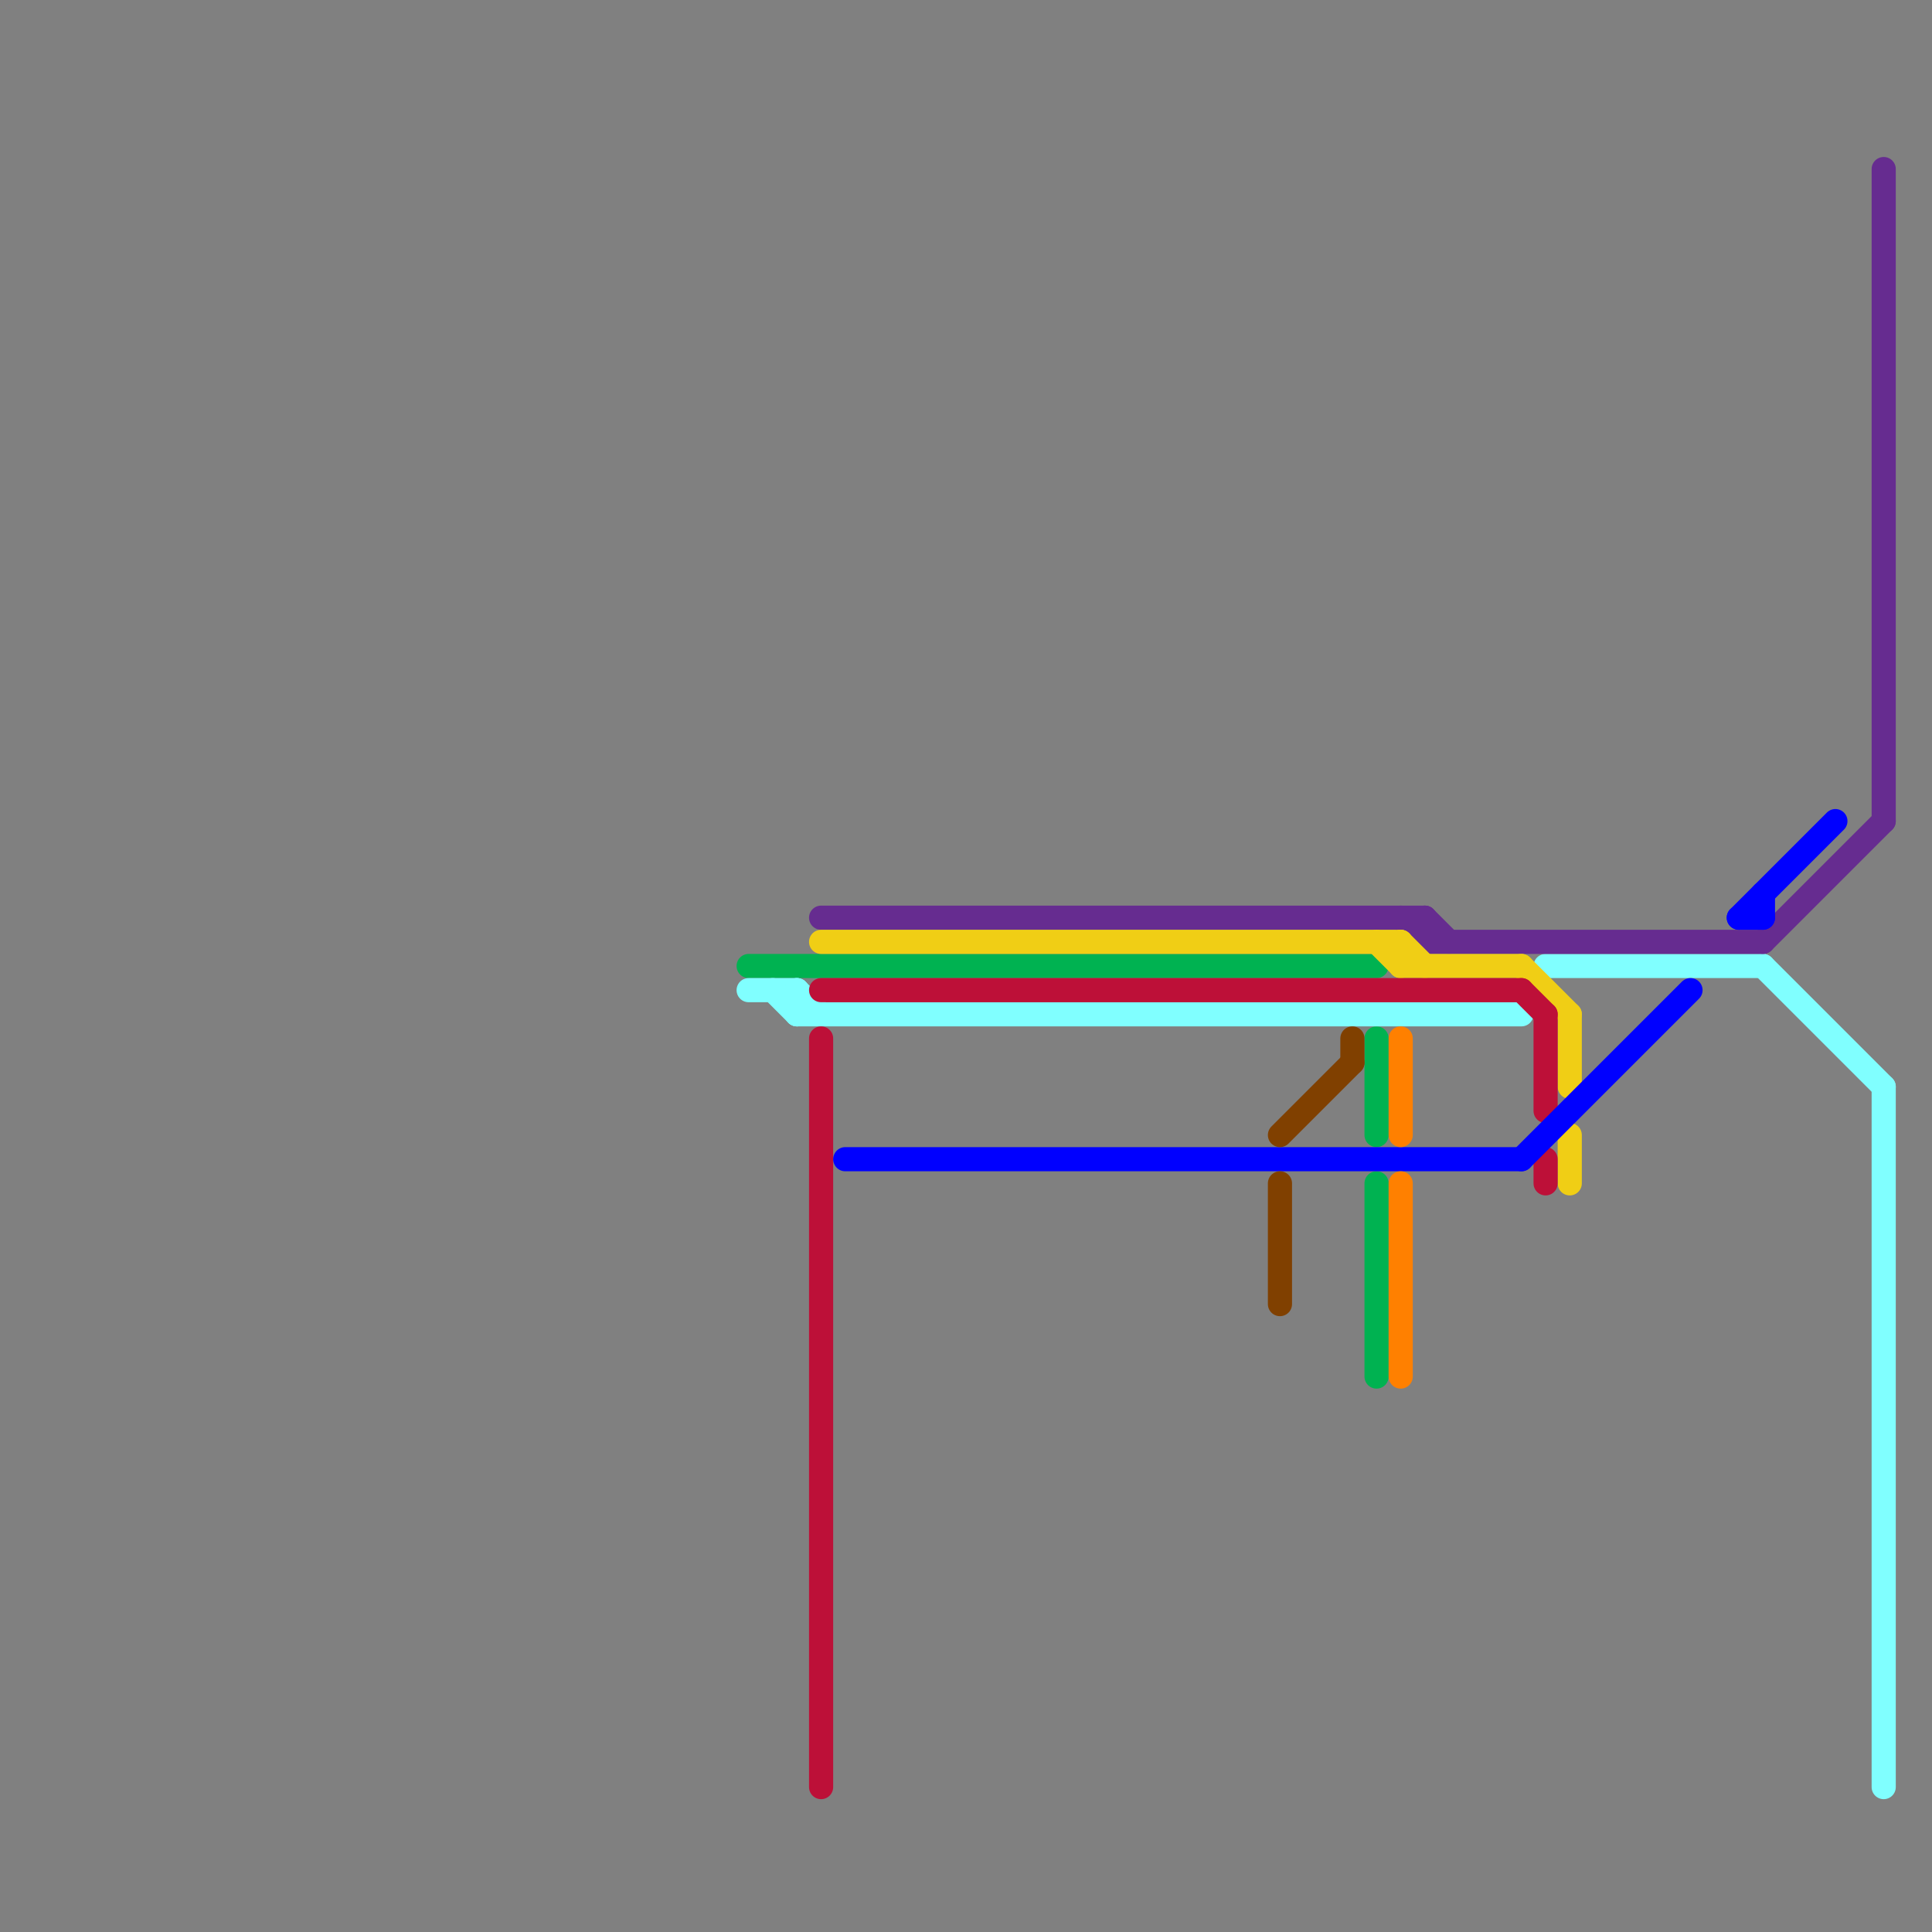 
<svg version="1.1" xmlns="http://www.w3.org/2000/svg" viewBox="0 0 80 80">
<rect x="0" y="0" width="80" height="80" fill="#808080" stroke="none"/>
<style>text { font: 1px Helvetica; font-weight: 600; white-space: pre; dominant-baseline: central; } line { stroke-width: 1; fill: none; stroke-linecap: round; stroke-linejoin: round; } .c0 { stroke: #00b251 } .c1 { stroke: #80ffff } .c2 { stroke: #662c90 } .c3 { stroke: #f0ce15 } .c4 { stroke: #bd1038 } .c5 { stroke: #0000ff } .c6 { stroke: #804000 } .c7 { stroke: #ff8000 }</style><defs><g id="wm-xf"><circle r="1.2" fill="#000"/><circle r="0.9" fill="#fff"/><circle r="0.6" fill="#000"/><circle r="0.3" fill="#fff"/></g><g id="wm"><circle r="0.6" fill="#000"/><circle r="0.3" fill="#fff"/></g></defs><line class="c0" x1="31" y1="40" x2="57" y2="40"/><line class="c0" x1="57" y1="49" x2="57" y2="57"/><line class="c0" x1="57" y1="43" x2="57" y2="47"/><line class="c1" x1="31" y1="41" x2="33" y2="41"/><line class="c1" x1="73" y1="40" x2="78" y2="45"/><line class="c1" x1="33" y1="41" x2="34" y2="42"/><line class="c1" x1="64" y1="40" x2="73" y2="40"/><line class="c1" x1="32" y1="41" x2="33" y2="42"/><line class="c1" x1="33" y1="41" x2="33" y2="42"/><line class="c1" x1="78" y1="45" x2="78" y2="74"/><line class="c1" x1="33" y1="42" x2="63" y2="42"/><line class="c2" x1="73" y1="39" x2="78" y2="34"/><line class="c2" x1="34" y1="38" x2="59" y2="38"/><line class="c2" x1="59" y1="38" x2="59" y2="39"/><line class="c2" x1="58" y1="38" x2="59" y2="39"/><line class="c2" x1="59" y1="38" x2="60" y2="39"/><line class="c2" x1="59" y1="39" x2="73" y2="39"/><line class="c2" x1="78" y1="7" x2="78" y2="34"/><line class="c3" x1="57" y1="39" x2="58" y2="40"/><line class="c3" x1="58" y1="39" x2="58" y2="40"/><line class="c3" x1="65" y1="42" x2="65" y2="45"/><line class="c3" x1="63" y1="40" x2="65" y2="42"/><line class="c3" x1="65" y1="47" x2="65" y2="49"/><line class="c3" x1="34" y1="39" x2="58" y2="39"/><line class="c3" x1="58" y1="39" x2="59" y2="40"/><line class="c3" x1="58" y1="40" x2="63" y2="40"/><line class="c4" x1="64" y1="48" x2="64" y2="49"/><line class="c4" x1="64" y1="42" x2="64" y2="46"/><line class="c4" x1="34" y1="41" x2="63" y2="41"/><line class="c4" x1="63" y1="41" x2="64" y2="42"/><line class="c4" x1="34" y1="43" x2="34" y2="74"/><line class="c5" x1="35" y1="48" x2="63" y2="48"/><line class="c5" x1="73" y1="37" x2="73" y2="38"/><line class="c5" x1="72" y1="38" x2="76" y2="34"/><line class="c5" x1="63" y1="48" x2="70" y2="41"/><line class="c5" x1="72" y1="38" x2="73" y2="38"/><line class="c6" x1="53" y1="47" x2="56" y2="44"/><line class="c6" x1="56" y1="43" x2="56" y2="44"/><line class="c6" x1="53" y1="49" x2="53" y2="54"/><line class="c7" x1="58" y1="49" x2="58" y2="57"/><line class="c7" x1="58" y1="43" x2="58" y2="47"/>
</svg>
